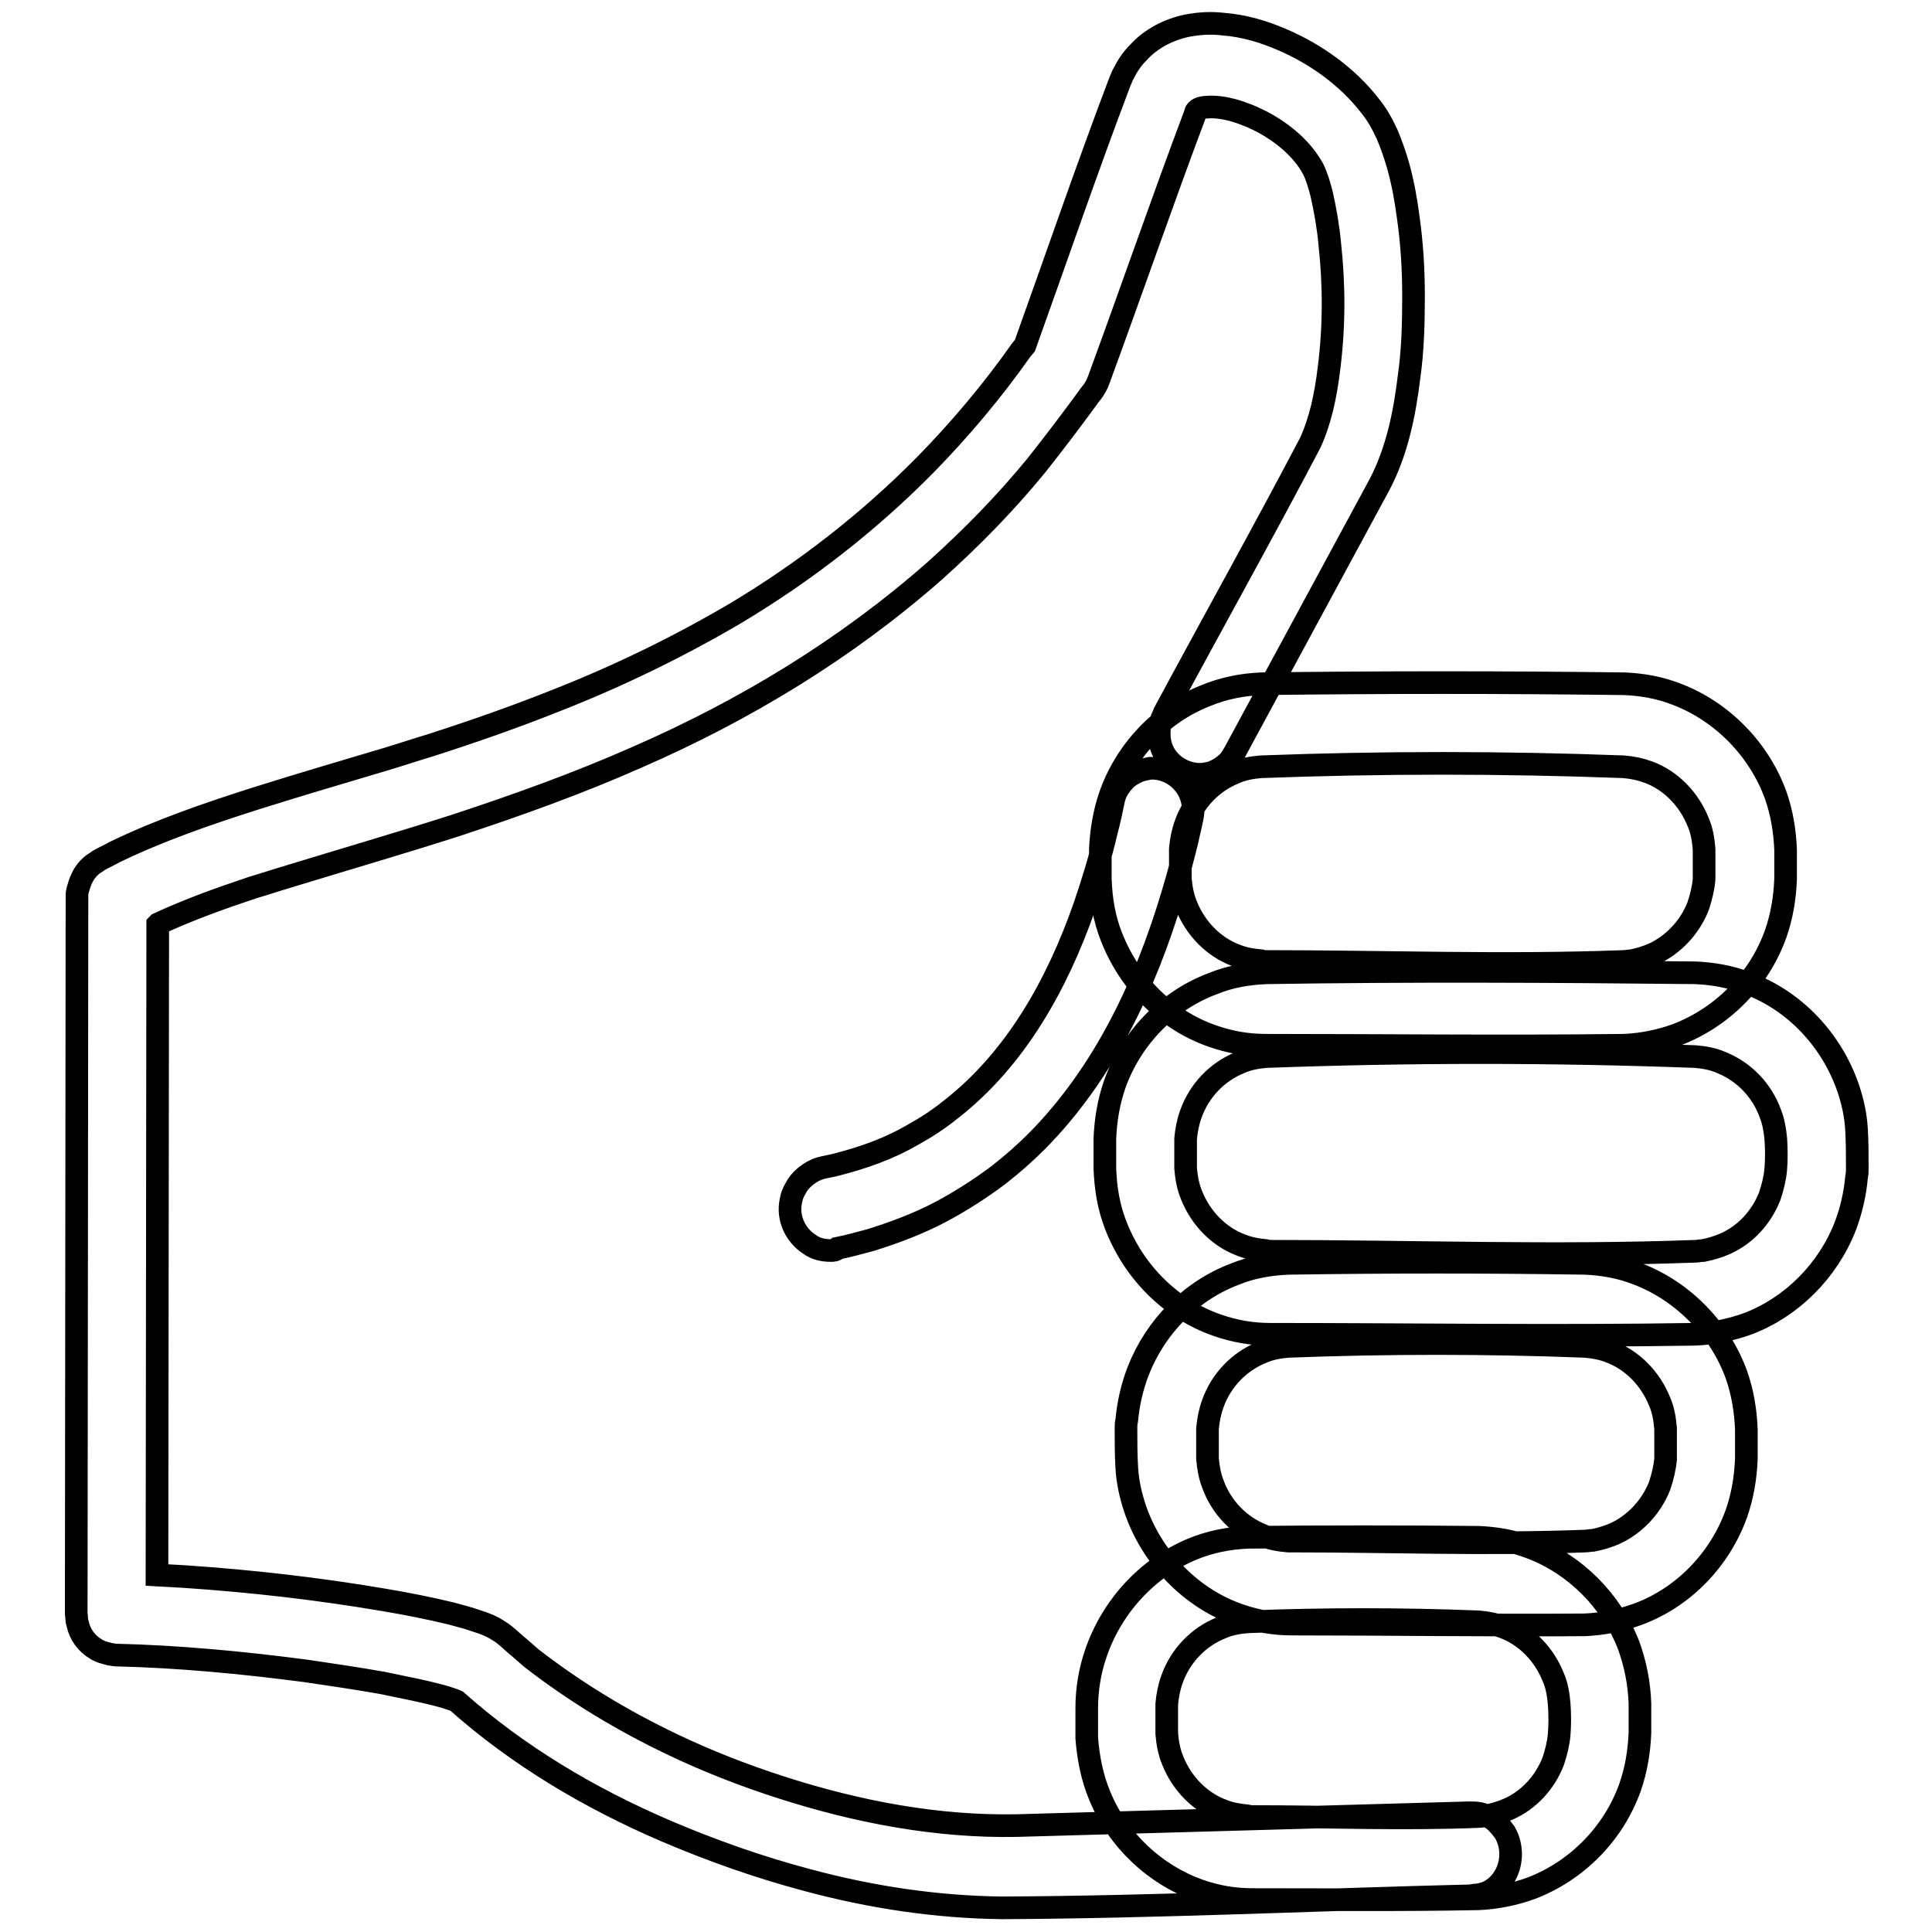 <?xml version="1.0" encoding="utf-8"?>
<!-- Svg Vector Icons : http://www.onlinewebfonts.com/icon -->
<!DOCTYPE svg PUBLIC "-//W3C//DTD SVG 1.1//EN" "http://www.w3.org/Graphics/SVG/1.1/DTD/svg11.dtd">
<svg version="1.1" xmlns="http://www.w3.org/2000/svg" xmlns:xlink="http://www.w3.org/1999/xlink" x="0px" y="0px" viewBox="0 0 256 256" enable-background="new 0 0 256 256" xml:space="preserve">
<g> <path stroke-width="3" fill-opacity="0" stroke="#000000"  d="M132.8,252.8c-8.7-0.1-17.4-1.4-25.9-3.7c-6.4-1.7-12.6-3.9-18.7-6.5c-10-4.3-19.5-9.9-27.7-17.2 c-0.4-0.2-0.9-0.3-1.4-0.5c-2.8-0.8-5.6-1.3-8.4-1.9c-3.4-0.6-6.8-1.1-10.2-1.6c-8.4-1.1-16.8-1.9-25.2-2.1l-0.7-0.1 c-0.7-0.2-1.3-0.3-1.9-0.7c-1.2-0.7-2.1-1.9-2.4-3.3c-0.2-0.6-0.1-0.8-0.2-1.4l0.1-94.9c0-0.6,0-0.7,0.2-1.3 c0.3-1.1,0.8-2.1,1.6-2.8c0.4-0.4,0.6-0.4,1.1-0.8c0.7-0.4,1.4-0.7,2.1-1.1c6-2.9,12.4-5.1,18.7-7.1c5.7-1.8,11.5-3.5,17.2-5.2 c2-0.6,4.1-1.3,6.1-1.9c5.6-1.8,11.3-3.8,16.8-6c8.1-3.2,15.9-7,23.4-11.4c9.2-5.5,17.7-12.1,25.2-19.7c4.6-4.7,8.9-9.8,12.7-15.2 l0.5-0.6c4.2-11.7,8.2-23.4,12.6-35c0.2-0.4,0.3-0.8,0.5-1.1c0.5-1,1.1-1.9,1.9-2.7c1.7-1.9,4.1-3.1,6.5-3.6 c1.6-0.3,3.2-0.4,4.8-0.2c2.7,0.2,5.4,1,7.9,2.1c4.4,1.9,8.6,4.9,11.6,8.8c0.9,1.1,1.6,2.4,2.2,3.7c0.6,1.4,1.1,2.9,1.5,4.3 c0.6,2.2,1,4.4,1.3,6.7c0.5,3.5,0.7,7,0.7,10.5c0,3.6-0.1,7.2-0.6,10.7c-0.6,4.9-1.6,9.8-3.9,14.2l-19.2,35.5 c-0.3,0.5-0.4,0.7-0.8,1.2c-0.7,0.7-1.5,1.2-2.4,1.5c-0.5,0.1-0.9,0.2-1.4,0.2c-2.1,0-4.2-1.3-5-3.3c-0.3-0.7-0.4-1.4-0.4-2.1 c0-0.7,0.1-1.4,0.4-2.1c0.1-0.2,0.2-0.4,0.3-0.7c6.4-11.9,13-23.7,19.3-35.7c0.7-1.5,1.2-3.1,1.6-4.7c0.4-1.7,0.7-3.5,0.9-5.2 c0.7-5.5,0.7-11,0.1-16.5c-0.2-2.2-0.6-4.5-1.1-6.7c-0.3-1.1-0.6-2.2-1.1-3.2c-0.7-1.3-1.7-2.5-2.8-3.5c-2.2-2-5-3.5-7.8-4.3 c-1.1-0.3-2.4-0.5-3.5-0.4c-0.4,0-1,0.1-1.3,0.4c-0.1,0.1-0.2,0.2-0.2,0.4c-4.4,11.7-8.5,23.6-12.8,35.3l-0.2,0.5l-0.2,0.4 c-0.5,0.9-0.6,0.8-1.2,1.7c-2.2,3-4.4,5.9-6.7,8.8c-4.1,5-8.6,9.6-13.4,13.9C112.1,86,98.7,94.1,84.5,100.3 c-7.9,3.5-16,6.4-24.2,9.1c-7.2,2.3-14.4,4.4-21.6,6.6c-1.7,0.5-3.5,1.1-5.2,1.6c-4.2,1.4-8.4,2.9-12.5,4.8l-0.1,0.1l-0.1,86.2 c1.8,0.1,1.8,0.1,3.6,0.2c8.9,0.6,17.7,1.6,26.5,3.1c3,0.5,6,1.1,8.9,1.8c1.1,0.3,2.3,0.6,3.4,1c1,0.3,2,0.7,2.9,1.3 c1,0.6,1.8,1.5,2.7,2.2c0.8,0.7,0.8,0.7,1.6,1.4c5.8,4.5,12.1,8.3,18.6,11.4c4.8,2.3,9.7,4.2,14.7,5.8c10,3.2,20.5,5.2,31,5l60-1.7 c0.6,0,0.8,0,1.4,0.1c0.9,0.2,1.8,0.7,2.4,1.4c0.3,0.3,0.6,0.7,0.9,1.1c1.1,1.9,1,4.3-0.2,6.1c-0.4,0.6-0.9,1.1-1.5,1.5 c-0.6,0.4-1.3,0.6-2,0.7c-0.2,0-0.5,0-0.7,0.1C174.4,251.7,153.6,252.7,132.8,252.8L132.8,252.8z M167.7,127.4 c15.8,0,31.6,0.6,47.4,0c0.4,0,0.8-0.1,1.1-0.1c1-0.2,2-0.5,2.9-0.9c2.6-1.2,4.8-3.5,5.9-6.3c0.4-1.2,0.7-2.4,0.8-3.6 c0-1.3,0-2.6,0-4c-0.1-1.2-0.3-2.5-0.8-3.6c-1.2-3-3.6-5.5-6.6-6.6c-1.1-0.4-2.1-0.6-3.3-0.7c-16-0.6-32-0.6-48,0 c-1.2,0.1-2.4,0.3-3.5,0.8c-3,1.2-5.4,3.7-6.5,6.8c-0.4,1.1-0.6,2.2-0.7,3.3c0,1.3,0,2.6,0,3.9c0.1,1.2,0.3,2.4,0.8,3.6 c1.2,3,3.6,5.5,6.6,6.6c1,0.4,2.1,0.6,3.3,0.7C167.4,127.4,167.4,127.4,167.7,127.4L167.7,127.4z M167.7,138.5 c-2.4,0-4.7-0.4-7-1.2c-6.1-2.1-11-7-13.4-13.1c-1-2.5-1.4-5-1.5-7.7c0-1.3,0-2.6,0-3.9c0.1-2.4,0.5-4.9,1.3-7.2 c2.1-6,6.8-10.9,12.6-13.2c2.4-1,4.9-1.5,7.5-1.6c16-0.2,32-0.2,48,0c2.4,0.1,4.7,0.5,7,1.4c6,2.3,10.9,7.3,13.1,13.4 c0.8,2.3,1.2,4.7,1.3,7.2c0,1.3,0,2.6,0,3.9c-0.1,2.5-0.5,4.9-1.3,7.2c-2.2,6.2-7.1,11.1-13.1,13.4c-2.2,0.8-4.6,1.3-7,1.4 C199.3,138.7,183.5,138.5,167.7,138.5L167.7,138.5z M168.4,165.8c18.7,0,37.5,0.7,56.2,0c0.4,0,0.7-0.1,1.1-0.1 c1-0.2,2-0.5,2.9-0.9c2.7-1.2,4.8-3.5,5.9-6.3c0.4-1.2,0.7-2.4,0.8-3.6c0.1-1.3,0.1-2.6,0-4c-0.1-1.1-0.3-2.3-0.7-3.3 c-1.1-3.1-3.5-5.6-6.5-6.8c-1.1-0.5-2.3-0.7-3.5-0.8c-18.9-0.7-37.9-0.7-56.8,0c-1.2,0.1-2.4,0.3-3.5,0.8c-3,1.2-5.4,3.7-6.5,6.8 c-0.4,1.1-0.6,2.2-0.7,3.3c0,1.3,0,2.6,0,3.9c0.1,1.2,0.3,2.4,0.8,3.6c1.2,3,3.6,5.5,6.6,6.6c1,0.4,2.1,0.6,3.2,0.7 C168.1,165.8,168.1,165.8,168.4,165.8L168.4,165.8z M168.3,176.8c-2.4,0-4.7-0.4-7-1.2c-6.1-2.1-11-7-13.4-13.1 c-1-2.5-1.4-5-1.5-7.7c0-1.3,0-2.6,0-3.9c0.1-2.5,0.5-4.9,1.3-7.2c2.2-6.2,7.1-11.2,13.1-13.4c2.2-0.9,4.6-1.3,7-1.4 c18.9-0.3,37.8-0.2,56.8,0c2.4,0.1,4.7,0.5,7,1.4c6.2,2.3,11.1,7.5,13.3,13.9c0.6,1.8,1,3.6,1.1,5.5c0.1,1.7,0.1,3.4,0.1,5.1 c0,0.6,0,0.6-0.1,1.2c-0.2,2.2-0.7,4.4-1.5,6.5c-2.3,5.9-7.1,10.7-12.9,12.9c-2.2,0.8-4.6,1.3-7,1.4 C205.8,177.1,187.1,176.8,168.3,176.8L168.3,176.8z M171.3,204.2c12.9,0,25.8,0.5,38.7,0c0.4,0,0.7-0.1,1.1-0.1 c1-0.2,2-0.5,2.9-0.9c2.6-1.2,4.8-3.5,5.9-6.3c0.4-1.2,0.7-2.4,0.8-3.6c0-1.3,0-2.6,0-4c-0.1-1.2-0.3-2.5-0.8-3.6 c-1.2-3-3.6-5.5-6.6-6.6c-1-0.4-2.1-0.6-3.3-0.7c-13.1-0.5-26.2-0.5-39.3,0c-1.2,0.1-2.4,0.3-3.5,0.8c-3,1.2-5.4,3.7-6.5,6.8 c-0.4,1.1-0.6,2.2-0.7,3.3c0,1.3,0,2.6,0,4c0.1,1.1,0.3,2.3,0.7,3.3c1.1,3.1,3.5,5.6,6.5,6.8c1.1,0.5,2.3,0.7,3.5,0.8 C171,204.2,171,204.2,171.3,204.2L171.3,204.2z M171.2,215.2c-2.4,0-4.7-0.4-7-1.2c-6.4-2.2-11.6-7.6-13.8-14.1 c-0.6-1.8-1-3.6-1.1-5.5c-0.1-1.7-0.1-3.4-0.1-5.1c0-0.6,0-0.6,0.1-1.1c0.2-2.2,0.7-4.4,1.5-6.5c2.3-5.9,7-10.7,12.9-12.9 c2.2-0.9,4.6-1.3,7-1.4c13.1-0.2,26.2-0.2,39.3,0c2.4,0.1,4.7,0.5,7,1.4c6,2.3,10.9,7.3,13.1,13.4c0.8,2.3,1.2,4.7,1.3,7.2 c0,1.3,0,2.6,0,3.9c-0.1,2.5-0.5,4.9-1.3,7.2c-2.2,6.2-7.1,11.2-13.1,13.4c-2.2,0.8-4.6,1.3-7,1.4 C197,215.4,184.1,215.2,171.2,215.2L171.2,215.2z M166,240.7c10,0,20,0.4,29.9,0c0.4,0,0.7-0.1,1.1-0.1c1-0.2,2-0.5,2.9-0.9 c2.7-1.2,4.8-3.5,5.9-6.3c0.4-1.2,0.7-2.4,0.8-3.6c0.1-1.3,0.1-2.6,0-4c-0.1-1.2-0.3-2.5-0.8-3.6c-1.2-3-3.6-5.5-6.6-6.6 c-1.1-0.4-2.1-0.6-3.3-0.7c-10.2-0.4-20.4-0.4-30.6,0c-1.2,0.1-2.4,0.3-3.5,0.8c-3,1.2-5.4,3.7-6.5,6.8c-0.4,1.1-0.6,2.2-0.7,3.3 c0,1.3,0,2.6,0,3.9c0.1,1.2,0.3,2.4,0.8,3.6c1.2,3,3.6,5.5,6.6,6.6c1,0.4,2.1,0.6,3.2,0.7C165.7,240.7,165.7,240.7,166,240.7 L166,240.7z M165.9,251.7c-2.4,0-4.7-0.4-7-1.2c-5.9-2.1-10.8-6.7-13.2-12.6c-1-2.4-1.5-5-1.7-7.6c0-1.3,0-2.6,0-4 c0-2.4,0.4-4.9,1.2-7.2c2.1-6.2,6.8-11.3,12.7-13.8c2.4-1,4.9-1.5,7.5-1.6c10.2-0.1,20.4-0.1,30.5,0c2.4,0.1,4.7,0.5,7,1.4 c5.8,2.2,10.6,7,12.9,12.9c0.9,2.5,1.4,5,1.5,7.7c0,1.3,0,2.6,0,3.9c-0.1,2.5-0.5,4.9-1.3,7.2c-2.2,6.2-7.1,11.1-13.1,13.4 c-2.2,0.8-4.6,1.3-7,1.4C185.9,251.8,175.9,251.7,165.9,251.7L165.9,251.7z M110.1,165.7c-1,0-2-0.2-2.8-0.8 c-1.9-1.2-3-3.5-2.5-5.8c0.1-0.6,0.3-1.1,0.6-1.6c0.3-0.6,0.7-1.1,1.3-1.6c0.6-0.5,1.3-0.9,2-1.1c0.7-0.2,1.5-0.3,2.2-0.5 c3.5-0.9,6.9-2.1,10-3.9c1.8-1,3.5-2.1,5.1-3.4c8.6-6.7,14.1-16.6,17.7-26.9c1.1-3.2,2.1-6.5,2.9-9.9c0.4-1.5,0.7-2.9,1-4.4 c0.1-0.3,0.1-0.3,0.2-0.6c0.3-0.7,0.8-1.4,1.3-1.9c0.5-0.5,1.1-0.8,1.7-1.1c0.5-0.2,1.1-0.3,1.6-0.4c2.3-0.1,4.4,1.3,5.3,3.4 c0.4,1,0.5,2,0.3,3c-0.2,1.1-0.5,2.2-0.7,3.2c-0.6,2.4-1.2,4.7-1.9,7c-3.6,12.1-9.1,23.8-18,32.8c-1.6,1.6-3.3,3.1-5.1,4.5 c-2.4,1.8-4.9,3.4-7.5,4.8c-3,1.6-6.2,2.8-9.4,3.8c-1.5,0.4-2.9,0.8-4.4,1.1C110.7,165.7,110.4,165.7,110.1,165.7L110.1,165.7z"/></g>
</svg>